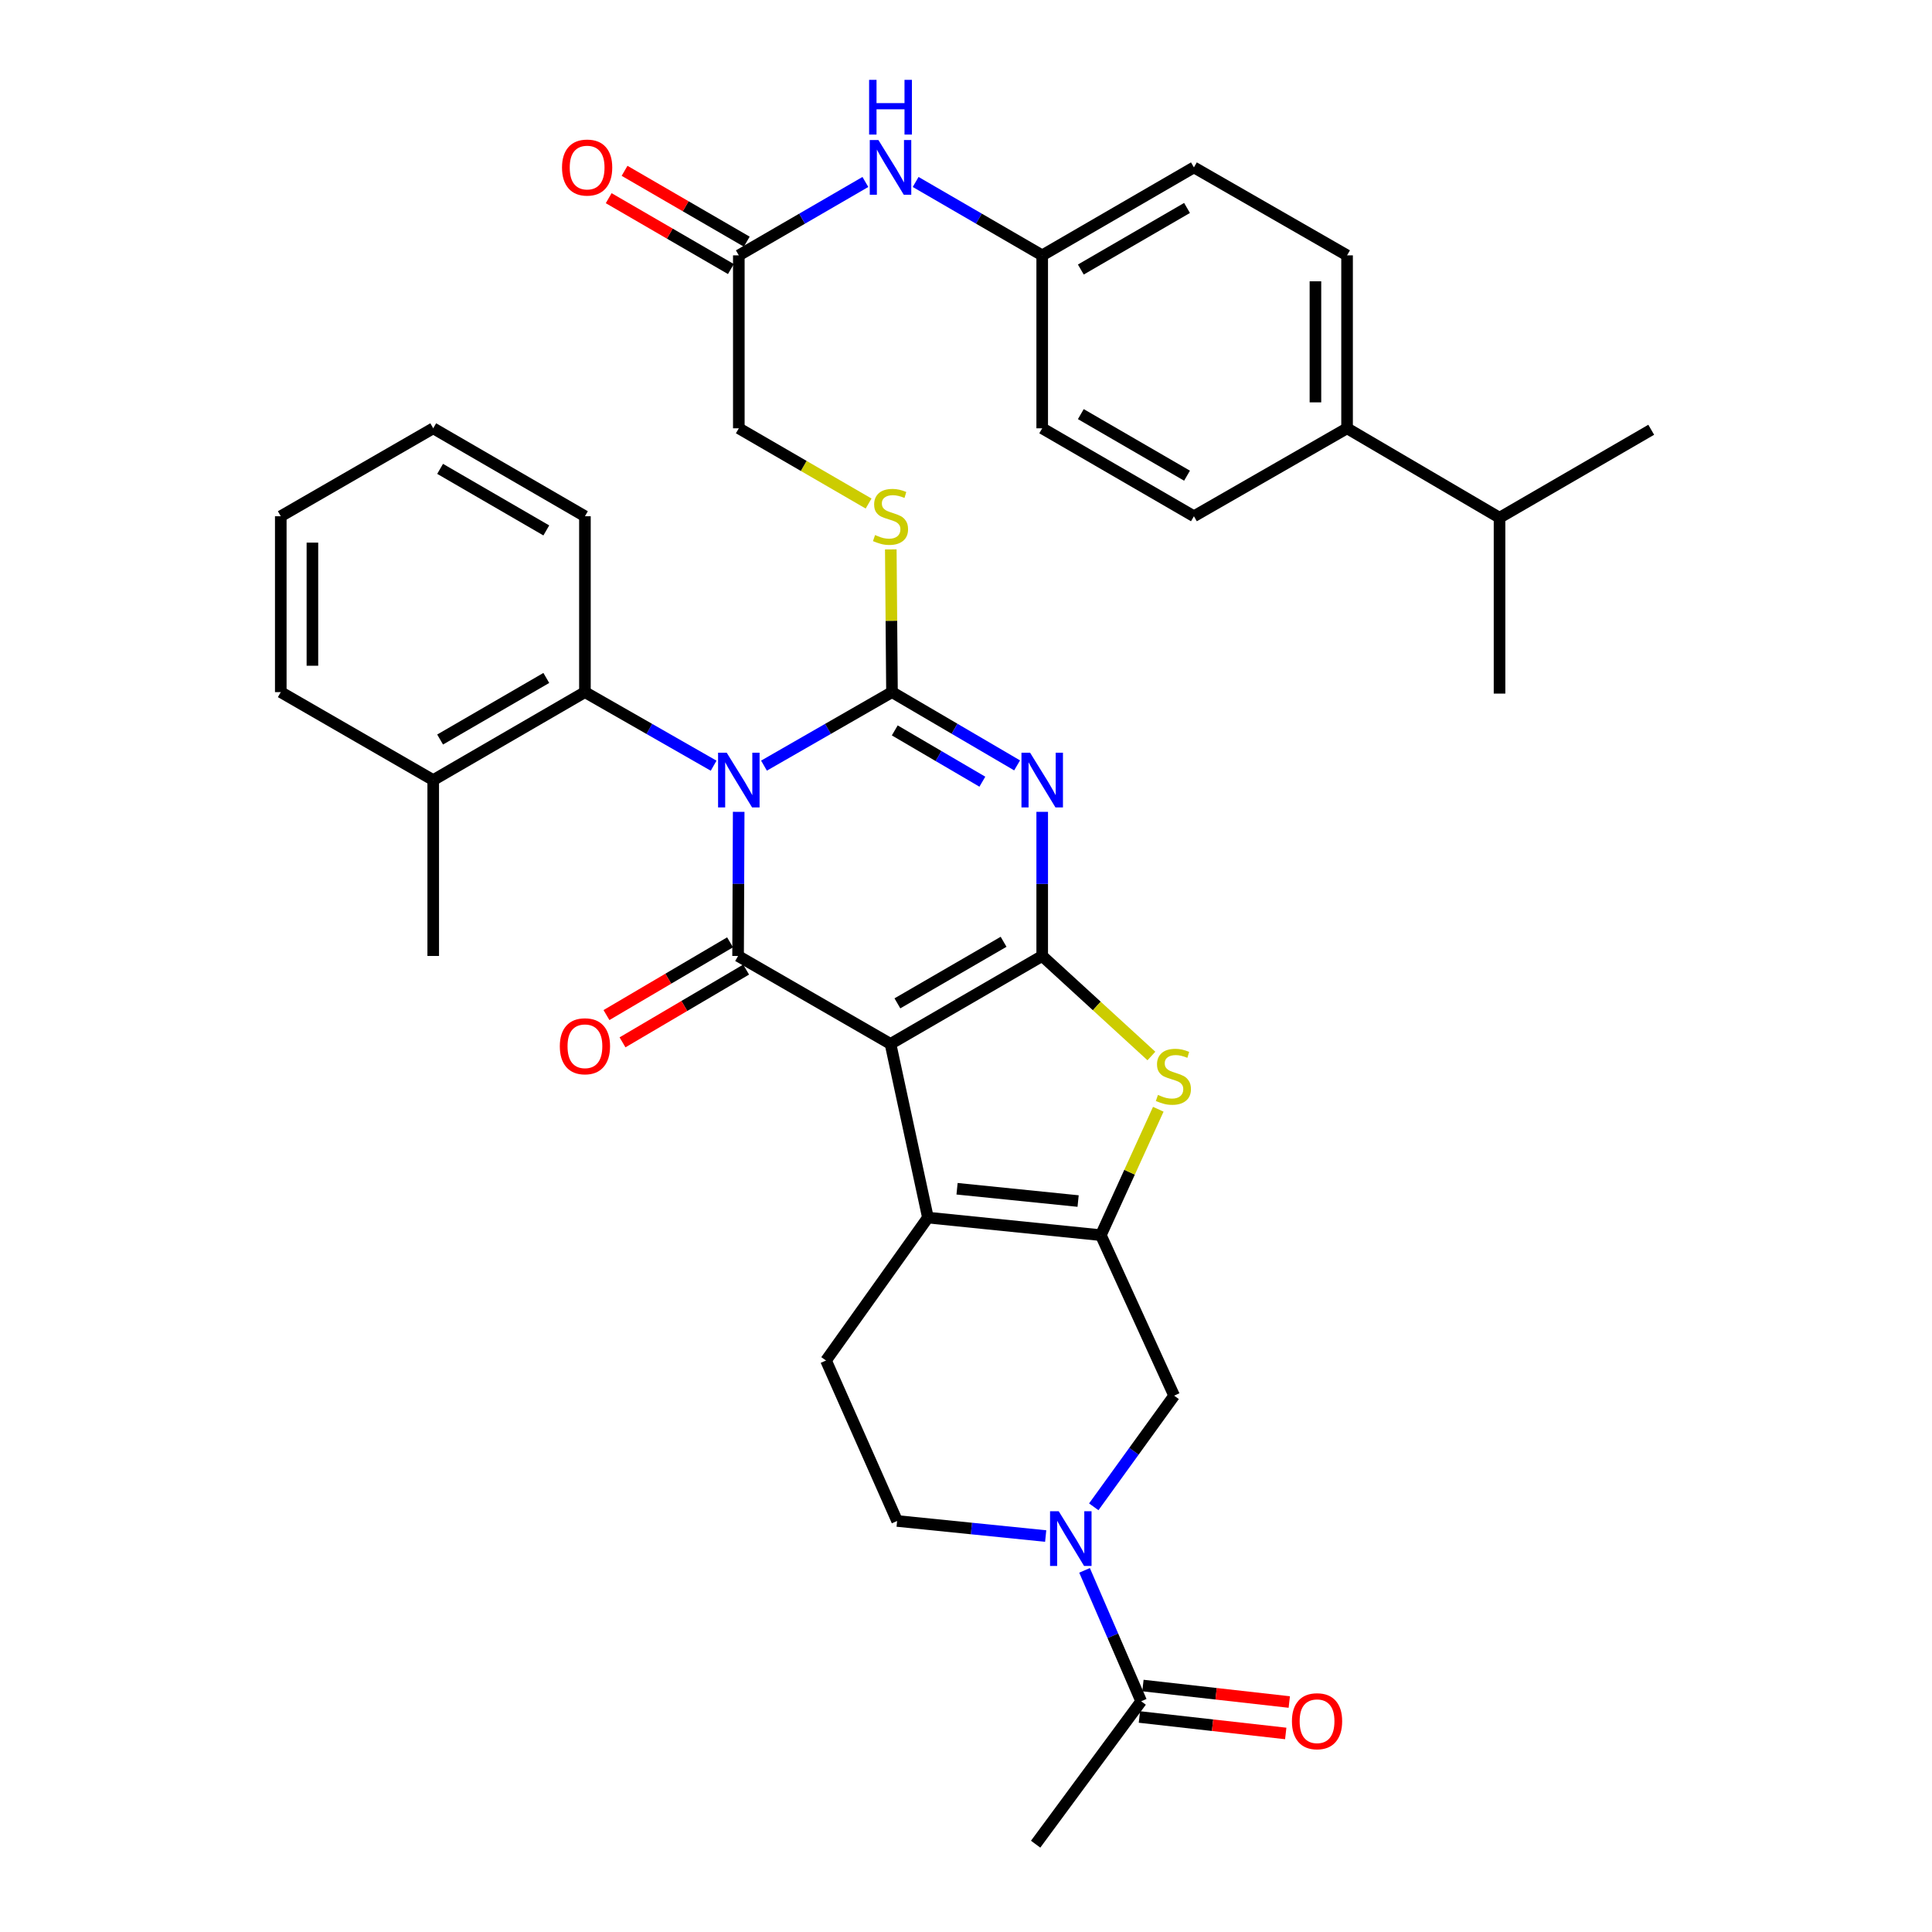 <?xml version='1.0' encoding='iso-8859-1'?>
<svg version='1.1' baseProfile='full'
              xmlns='http://www.w3.org/2000/svg'
                      xmlns:rdkit='http://www.rdkit.org/xml'
                      xmlns:xlink='http://www.w3.org/1999/xlink'
                  xml:space='preserve'
width='1000px' height='1000px' viewBox='0 0 1000 1000'>
<!-- END OF HEADER -->
<rect style='opacity:1.0;fill:#FFFFFF;stroke:none' width='1000' height='1000' x='0' y='0'> </rect>
<path class='bond-2' d='M 395.439,396.291 L 428.566,377.266' style='fill:none;fill-rule:evenodd;stroke:#0000FF;stroke-width:6px;stroke-linecap:butt;stroke-linejoin:miter;stroke-opacity:1' />
<path class='bond-2' d='M 428.566,377.266 L 461.693,358.242' style='fill:none;fill-rule:evenodd;stroke:#000000;stroke-width:6px;stroke-linecap:butt;stroke-linejoin:miter;stroke-opacity:1' />
<path class='bond-4' d='M 382.344,420.208 L 382.188,457.506' style='fill:none;fill-rule:evenodd;stroke:#0000FF;stroke-width:6px;stroke-linecap:butt;stroke-linejoin:miter;stroke-opacity:1' />
<path class='bond-4' d='M 382.188,457.506 L 382.031,494.805' style='fill:none;fill-rule:evenodd;stroke:#000000;stroke-width:6px;stroke-linecap:butt;stroke-linejoin:miter;stroke-opacity:1' />
<path class='bond-9' d='M 369.379,396.322 L 336.07,377.282' style='fill:none;fill-rule:evenodd;stroke:#0000FF;stroke-width:6px;stroke-linecap:butt;stroke-linejoin:miter;stroke-opacity:1' />
<path class='bond-9' d='M 336.07,377.282 L 302.76,358.242' style='fill:none;fill-rule:evenodd;stroke:#000000;stroke-width:6px;stroke-linecap:butt;stroke-linejoin:miter;stroke-opacity:1' />
<path class='bond-0' d='M 460.929,540.326 L 382.031,494.805' style='fill:none;fill-rule:evenodd;stroke:#000000;stroke-width:6px;stroke-linecap:butt;stroke-linejoin:miter;stroke-opacity:1' />
<path class='bond-1' d='M 460.929,540.326 L 539.444,494.805' style='fill:none;fill-rule:evenodd;stroke:#000000;stroke-width:6px;stroke-linecap:butt;stroke-linejoin:miter;stroke-opacity:1' />
<path class='bond-1' d='M 464.493,519.332 L 519.454,487.467' style='fill:none;fill-rule:evenodd;stroke:#000000;stroke-width:6px;stroke-linecap:butt;stroke-linejoin:miter;stroke-opacity:1' />
<path class='bond-5' d='M 460.929,540.326 L 480.287,630.222' style='fill:none;fill-rule:evenodd;stroke:#000000;stroke-width:6px;stroke-linecap:butt;stroke-linejoin:miter;stroke-opacity:1' />
<path class='bond-7' d='M 539.444,494.805 L 567.703,520.693' style='fill:none;fill-rule:evenodd;stroke:#000000;stroke-width:6px;stroke-linecap:butt;stroke-linejoin:miter;stroke-opacity:1' />
<path class='bond-7' d='M 567.703,520.693 L 595.962,546.582' style='fill:none;fill-rule:evenodd;stroke:#CCCC00;stroke-width:6px;stroke-linecap:butt;stroke-linejoin:miter;stroke-opacity:1' />
<path class='bond-37' d='M 539.444,494.805 L 539.444,457.506' style='fill:none;fill-rule:evenodd;stroke:#000000;stroke-width:6px;stroke-linecap:butt;stroke-linejoin:miter;stroke-opacity:1' />
<path class='bond-37' d='M 539.444,457.506 L 539.444,420.208' style='fill:none;fill-rule:evenodd;stroke:#0000FF;stroke-width:6px;stroke-linecap:butt;stroke-linejoin:miter;stroke-opacity:1' />
<path class='bond-3' d='M 461.693,358.242 L 494.072,377.203' style='fill:none;fill-rule:evenodd;stroke:#000000;stroke-width:6px;stroke-linecap:butt;stroke-linejoin:miter;stroke-opacity:1' />
<path class='bond-3' d='M 494.072,377.203 L 526.452,396.163' style='fill:none;fill-rule:evenodd;stroke:#0000FF;stroke-width:6px;stroke-linecap:butt;stroke-linejoin:miter;stroke-opacity:1' />
<path class='bond-3' d='M 463.132,378.06 L 485.798,391.333' style='fill:none;fill-rule:evenodd;stroke:#000000;stroke-width:6px;stroke-linecap:butt;stroke-linejoin:miter;stroke-opacity:1' />
<path class='bond-3' d='M 485.798,391.333 L 508.464,404.605' style='fill:none;fill-rule:evenodd;stroke:#0000FF;stroke-width:6px;stroke-linecap:butt;stroke-linejoin:miter;stroke-opacity:1' />
<path class='bond-11' d='M 461.693,358.242 L 461.383,321.303' style='fill:none;fill-rule:evenodd;stroke:#000000;stroke-width:6px;stroke-linecap:butt;stroke-linejoin:miter;stroke-opacity:1' />
<path class='bond-11' d='M 461.383,321.303 L 461.073,284.365' style='fill:none;fill-rule:evenodd;stroke:#CCCC00;stroke-width:6px;stroke-linecap:butt;stroke-linejoin:miter;stroke-opacity:1' />
<path class='bond-14' d='M 377.878,487.749 L 345.892,506.575' style='fill:none;fill-rule:evenodd;stroke:#000000;stroke-width:6px;stroke-linecap:butt;stroke-linejoin:miter;stroke-opacity:1' />
<path class='bond-14' d='M 345.892,506.575 L 313.907,525.402' style='fill:none;fill-rule:evenodd;stroke:#FF0000;stroke-width:6px;stroke-linecap:butt;stroke-linejoin:miter;stroke-opacity:1' />
<path class='bond-14' d='M 386.184,501.86 L 354.198,520.687' style='fill:none;fill-rule:evenodd;stroke:#000000;stroke-width:6px;stroke-linecap:butt;stroke-linejoin:miter;stroke-opacity:1' />
<path class='bond-14' d='M 354.198,520.687 L 322.213,539.513' style='fill:none;fill-rule:evenodd;stroke:#FF0000;stroke-width:6px;stroke-linecap:butt;stroke-linejoin:miter;stroke-opacity:1' />
<path class='bond-6' d='M 480.287,630.222 L 569.801,639.319' style='fill:none;fill-rule:evenodd;stroke:#000000;stroke-width:6px;stroke-linecap:butt;stroke-linejoin:miter;stroke-opacity:1' />
<path class='bond-6' d='M 495.37,615.296 L 558.029,621.663' style='fill:none;fill-rule:evenodd;stroke:#000000;stroke-width:6px;stroke-linecap:butt;stroke-linejoin:miter;stroke-opacity:1' />
<path class='bond-13' d='M 480.287,630.222 L 427.543,704.198' style='fill:none;fill-rule:evenodd;stroke:#000000;stroke-width:6px;stroke-linecap:butt;stroke-linejoin:miter;stroke-opacity:1' />
<path class='bond-10' d='M 569.801,639.319 L 607.726,722.392' style='fill:none;fill-rule:evenodd;stroke:#000000;stroke-width:6px;stroke-linecap:butt;stroke-linejoin:miter;stroke-opacity:1' />
<path class='bond-39' d='M 569.801,639.319 L 584.663,606.735' style='fill:none;fill-rule:evenodd;stroke:#000000;stroke-width:6px;stroke-linecap:butt;stroke-linejoin:miter;stroke-opacity:1' />
<path class='bond-39' d='M 584.663,606.735 L 599.525,574.151' style='fill:none;fill-rule:evenodd;stroke:#CCCC00;stroke-width:6px;stroke-linecap:butt;stroke-linejoin:miter;stroke-opacity:1' />
<path class='bond-8' d='M 541.246,795.05 L 502.798,791.151' style='fill:none;fill-rule:evenodd;stroke:#0000FF;stroke-width:6px;stroke-linecap:butt;stroke-linejoin:miter;stroke-opacity:1' />
<path class='bond-8' d='M 502.798,791.151 L 464.349,787.253' style='fill:none;fill-rule:evenodd;stroke:#000000;stroke-width:6px;stroke-linecap:butt;stroke-linejoin:miter;stroke-opacity:1' />
<path class='bond-12' d='M 561.363,812.822 L 576.016,846.695' style='fill:none;fill-rule:evenodd;stroke:#0000FF;stroke-width:6px;stroke-linecap:butt;stroke-linejoin:miter;stroke-opacity:1' />
<path class='bond-12' d='M 576.016,846.695 L 590.669,880.569' style='fill:none;fill-rule:evenodd;stroke:#000000;stroke-width:6px;stroke-linecap:butt;stroke-linejoin:miter;stroke-opacity:1' />
<path class='bond-40' d='M 566.132,779.926 L 586.929,751.159' style='fill:none;fill-rule:evenodd;stroke:#0000FF;stroke-width:6px;stroke-linecap:butt;stroke-linejoin:miter;stroke-opacity:1' />
<path class='bond-40' d='M 586.929,751.159 L 607.726,722.392' style='fill:none;fill-rule:evenodd;stroke:#000000;stroke-width:6px;stroke-linecap:butt;stroke-linejoin:miter;stroke-opacity:1' />
<path class='bond-18' d='M 302.76,358.242 L 224.236,403.772' style='fill:none;fill-rule:evenodd;stroke:#000000;stroke-width:6px;stroke-linecap:butt;stroke-linejoin:miter;stroke-opacity:1' />
<path class='bond-18' d='M 282.768,350.906 L 227.801,382.777' style='fill:none;fill-rule:evenodd;stroke:#000000;stroke-width:6px;stroke-linecap:butt;stroke-linejoin:miter;stroke-opacity:1' />
<path class='bond-29' d='M 302.76,358.242 L 302.76,267.209' style='fill:none;fill-rule:evenodd;stroke:#000000;stroke-width:6px;stroke-linecap:butt;stroke-linejoin:miter;stroke-opacity:1' />
<path class='bond-22' d='M 449.58,260.629 L 415.996,241.158' style='fill:none;fill-rule:evenodd;stroke:#CCCC00;stroke-width:6px;stroke-linecap:butt;stroke-linejoin:miter;stroke-opacity:1' />
<path class='bond-22' d='M 415.996,241.158 L 382.413,221.688' style='fill:none;fill-rule:evenodd;stroke:#000000;stroke-width:6px;stroke-linecap:butt;stroke-linejoin:miter;stroke-opacity:1' />
<path class='bond-19' d='M 589.753,888.705 L 627.624,892.97' style='fill:none;fill-rule:evenodd;stroke:#000000;stroke-width:6px;stroke-linecap:butt;stroke-linejoin:miter;stroke-opacity:1' />
<path class='bond-19' d='M 627.624,892.97 L 665.496,897.235' style='fill:none;fill-rule:evenodd;stroke:#FF0000;stroke-width:6px;stroke-linecap:butt;stroke-linejoin:miter;stroke-opacity:1' />
<path class='bond-19' d='M 591.585,872.433 L 629.457,876.699' style='fill:none;fill-rule:evenodd;stroke:#000000;stroke-width:6px;stroke-linecap:butt;stroke-linejoin:miter;stroke-opacity:1' />
<path class='bond-19' d='M 629.457,876.699 L 667.328,880.964' style='fill:none;fill-rule:evenodd;stroke:#FF0000;stroke-width:6px;stroke-linecap:butt;stroke-linejoin:miter;stroke-opacity:1' />
<path class='bond-30' d='M 590.669,880.569 L 536.042,954.545' style='fill:none;fill-rule:evenodd;stroke:#000000;stroke-width:6px;stroke-linecap:butt;stroke-linejoin:miter;stroke-opacity:1' />
<path class='bond-16' d='M 427.543,704.198 L 464.349,787.253' style='fill:none;fill-rule:evenodd;stroke:#000000;stroke-width:6px;stroke-linecap:butt;stroke-linejoin:miter;stroke-opacity:1' />
<path class='bond-15' d='M 382.413,132.174 L 382.413,221.688' style='fill:none;fill-rule:evenodd;stroke:#000000;stroke-width:6px;stroke-linecap:butt;stroke-linejoin:miter;stroke-opacity:1' />
<path class='bond-17' d='M 382.413,132.174 L 415.166,113.181' style='fill:none;fill-rule:evenodd;stroke:#000000;stroke-width:6px;stroke-linecap:butt;stroke-linejoin:miter;stroke-opacity:1' />
<path class='bond-17' d='M 415.166,113.181 L 447.92,94.187' style='fill:none;fill-rule:evenodd;stroke:#0000FF;stroke-width:6px;stroke-linecap:butt;stroke-linejoin:miter;stroke-opacity:1' />
<path class='bond-21' d='M 386.52,125.091 L 354.897,106.753' style='fill:none;fill-rule:evenodd;stroke:#000000;stroke-width:6px;stroke-linecap:butt;stroke-linejoin:miter;stroke-opacity:1' />
<path class='bond-21' d='M 354.897,106.753 L 323.274,88.415' style='fill:none;fill-rule:evenodd;stroke:#FF0000;stroke-width:6px;stroke-linecap:butt;stroke-linejoin:miter;stroke-opacity:1' />
<path class='bond-21' d='M 378.306,139.256 L 346.683,120.918' style='fill:none;fill-rule:evenodd;stroke:#000000;stroke-width:6px;stroke-linecap:butt;stroke-linejoin:miter;stroke-opacity:1' />
<path class='bond-21' d='M 346.683,120.918 L 315.059,102.58' style='fill:none;fill-rule:evenodd;stroke:#FF0000;stroke-width:6px;stroke-linecap:butt;stroke-linejoin:miter;stroke-opacity:1' />
<path class='bond-25' d='M 473.938,94.187 L 506.691,113.181' style='fill:none;fill-rule:evenodd;stroke:#0000FF;stroke-width:6px;stroke-linecap:butt;stroke-linejoin:miter;stroke-opacity:1' />
<path class='bond-25' d='M 506.691,113.181 L 539.444,132.174' style='fill:none;fill-rule:evenodd;stroke:#000000;stroke-width:6px;stroke-linecap:butt;stroke-linejoin:miter;stroke-opacity:1' />
<path class='bond-31' d='M 224.236,403.772 L 224.236,494.805' style='fill:none;fill-rule:evenodd;stroke:#000000;stroke-width:6px;stroke-linecap:butt;stroke-linejoin:miter;stroke-opacity:1' />
<path class='bond-32' d='M 224.236,403.772 L 145.329,358.242' style='fill:none;fill-rule:evenodd;stroke:#000000;stroke-width:6px;stroke-linecap:butt;stroke-linejoin:miter;stroke-opacity:1' />
<path class='bond-20' d='M 697.24,221.688 L 697.24,132.174' style='fill:none;fill-rule:evenodd;stroke:#000000;stroke-width:6px;stroke-linecap:butt;stroke-linejoin:miter;stroke-opacity:1' />
<path class='bond-20' d='M 680.865,208.26 L 680.865,145.601' style='fill:none;fill-rule:evenodd;stroke:#000000;stroke-width:6px;stroke-linecap:butt;stroke-linejoin:miter;stroke-opacity:1' />
<path class='bond-26' d='M 697.24,221.688 L 776.156,267.973' style='fill:none;fill-rule:evenodd;stroke:#000000;stroke-width:6px;stroke-linecap:butt;stroke-linejoin:miter;stroke-opacity:1' />
<path class='bond-41' d='M 697.24,221.688 L 617.969,267.209' style='fill:none;fill-rule:evenodd;stroke:#000000;stroke-width:6px;stroke-linecap:butt;stroke-linejoin:miter;stroke-opacity:1' />
<path class='bond-23' d='M 697.24,132.174 L 617.969,86.644' style='fill:none;fill-rule:evenodd;stroke:#000000;stroke-width:6px;stroke-linecap:butt;stroke-linejoin:miter;stroke-opacity:1' />
<path class='bond-24' d='M 617.969,267.209 L 539.444,221.688' style='fill:none;fill-rule:evenodd;stroke:#000000;stroke-width:6px;stroke-linecap:butt;stroke-linejoin:miter;stroke-opacity:1' />
<path class='bond-24' d='M 614.403,246.214 L 559.435,214.349' style='fill:none;fill-rule:evenodd;stroke:#000000;stroke-width:6px;stroke-linecap:butt;stroke-linejoin:miter;stroke-opacity:1' />
<path class='bond-27' d='M 539.444,132.174 L 539.444,221.688' style='fill:none;fill-rule:evenodd;stroke:#000000;stroke-width:6px;stroke-linecap:butt;stroke-linejoin:miter;stroke-opacity:1' />
<path class='bond-28' d='M 539.444,132.174 L 617.969,86.644' style='fill:none;fill-rule:evenodd;stroke:#000000;stroke-width:6px;stroke-linecap:butt;stroke-linejoin:miter;stroke-opacity:1' />
<path class='bond-28' d='M 559.436,139.51 L 614.404,107.639' style='fill:none;fill-rule:evenodd;stroke:#000000;stroke-width:6px;stroke-linecap:butt;stroke-linejoin:miter;stroke-opacity:1' />
<path class='bond-33' d='M 776.156,267.973 L 776.156,359.006' style='fill:none;fill-rule:evenodd;stroke:#000000;stroke-width:6px;stroke-linecap:butt;stroke-linejoin:miter;stroke-opacity:1' />
<path class='bond-34' d='M 776.156,267.973 L 854.671,222.443' style='fill:none;fill-rule:evenodd;stroke:#000000;stroke-width:6px;stroke-linecap:butt;stroke-linejoin:miter;stroke-opacity:1' />
<path class='bond-35' d='M 302.76,267.209 L 224.236,221.688' style='fill:none;fill-rule:evenodd;stroke:#000000;stroke-width:6px;stroke-linecap:butt;stroke-linejoin:miter;stroke-opacity:1' />
<path class='bond-35' d='M 282.769,274.547 L 227.802,242.682' style='fill:none;fill-rule:evenodd;stroke:#000000;stroke-width:6px;stroke-linecap:butt;stroke-linejoin:miter;stroke-opacity:1' />
<path class='bond-38' d='M 145.329,358.242 L 145.329,267.209' style='fill:none;fill-rule:evenodd;stroke:#000000;stroke-width:6px;stroke-linecap:butt;stroke-linejoin:miter;stroke-opacity:1' />
<path class='bond-38' d='M 161.703,344.587 L 161.703,280.864' style='fill:none;fill-rule:evenodd;stroke:#000000;stroke-width:6px;stroke-linecap:butt;stroke-linejoin:miter;stroke-opacity:1' />
<path class='bond-36' d='M 224.236,221.688 L 145.329,267.209' style='fill:none;fill-rule:evenodd;stroke:#000000;stroke-width:6px;stroke-linecap:butt;stroke-linejoin:miter;stroke-opacity:1' />
<path  class='atom-0' d='M 376.153 389.612
L 385.433 404.612
Q 386.353 406.092, 387.833 408.772
Q 389.313 411.452, 389.393 411.612
L 389.393 389.612
L 393.153 389.612
L 393.153 417.932
L 389.273 417.932
L 379.313 401.532
Q 378.153 399.612, 376.913 397.412
Q 375.713 395.212, 375.353 394.532
L 375.353 417.932
L 371.673 417.932
L 371.673 389.612
L 376.153 389.612
' fill='#0000FF'/>
<path  class='atom-4' d='M 533.184 389.612
L 542.464 404.612
Q 543.384 406.092, 544.864 408.772
Q 546.344 411.452, 546.424 411.612
L 546.424 389.612
L 550.184 389.612
L 550.184 417.932
L 546.304 417.932
L 536.344 401.532
Q 535.184 399.612, 533.944 397.412
Q 532.744 395.212, 532.384 394.532
L 532.384 417.932
L 528.704 417.932
L 528.704 389.612
L 533.184 389.612
' fill='#0000FF'/>
<path  class='atom-8' d='M 599.344 566.73
Q 599.664 566.85, 600.984 567.41
Q 602.304 567.97, 603.744 568.33
Q 605.224 568.65, 606.664 568.65
Q 609.344 568.65, 610.904 567.37
Q 612.464 566.05, 612.464 563.77
Q 612.464 562.21, 611.664 561.25
Q 610.904 560.29, 609.704 559.77
Q 608.504 559.25, 606.504 558.65
Q 603.984 557.89, 602.464 557.17
Q 600.984 556.45, 599.904 554.93
Q 598.864 553.41, 598.864 550.85
Q 598.864 547.29, 601.264 545.09
Q 603.704 542.89, 608.504 542.89
Q 611.784 542.89, 615.504 544.45
L 614.584 547.53
Q 611.184 546.13, 608.624 546.13
Q 605.864 546.13, 604.344 547.29
Q 602.824 548.41, 602.864 550.37
Q 602.864 551.89, 603.624 552.81
Q 604.424 553.73, 605.544 554.25
Q 606.704 554.77, 608.624 555.37
Q 611.184 556.17, 612.704 556.97
Q 614.224 557.77, 615.304 559.41
Q 616.424 561.01, 616.424 563.77
Q 616.424 567.69, 613.784 569.81
Q 611.184 571.89, 606.824 571.89
Q 604.304 571.89, 602.384 571.33
Q 600.504 570.81, 598.264 569.89
L 599.344 566.73
' fill='#CCCC00'/>
<path  class='atom-9' d='M 547.985 782.208
L 557.265 797.208
Q 558.185 798.688, 559.665 801.368
Q 561.145 804.048, 561.225 804.208
L 561.225 782.208
L 564.985 782.208
L 564.985 810.528
L 561.105 810.528
L 551.145 794.128
Q 549.985 792.208, 548.745 790.008
Q 547.545 787.808, 547.185 787.128
L 547.185 810.528
L 543.505 810.528
L 543.505 782.208
L 547.985 782.208
' fill='#0000FF'/>
<path  class='atom-12' d='M 452.929 276.929
Q 453.249 277.049, 454.569 277.609
Q 455.889 278.169, 457.329 278.529
Q 458.809 278.849, 460.249 278.849
Q 462.929 278.849, 464.489 277.569
Q 466.049 276.249, 466.049 273.969
Q 466.049 272.409, 465.249 271.449
Q 464.489 270.489, 463.289 269.969
Q 462.089 269.449, 460.089 268.849
Q 457.569 268.089, 456.049 267.369
Q 454.569 266.649, 453.489 265.129
Q 452.449 263.609, 452.449 261.049
Q 452.449 257.489, 454.849 255.289
Q 457.289 253.089, 462.089 253.089
Q 465.369 253.089, 469.089 254.649
L 468.169 257.729
Q 464.769 256.329, 462.209 256.329
Q 459.449 256.329, 457.929 257.489
Q 456.409 258.609, 456.449 260.569
Q 456.449 262.089, 457.209 263.009
Q 458.009 263.929, 459.129 264.449
Q 460.289 264.969, 462.209 265.569
Q 464.769 266.369, 466.289 267.169
Q 467.809 267.969, 468.889 269.609
Q 470.009 271.209, 470.009 273.969
Q 470.009 277.889, 467.369 280.009
Q 464.769 282.089, 460.409 282.089
Q 457.889 282.089, 455.969 281.529
Q 454.089 281.009, 451.849 280.089
L 452.929 276.929
' fill='#CCCC00'/>
<path  class='atom-15' d='M 289.76 541.543
Q 289.76 534.743, 293.12 530.943
Q 296.48 527.143, 302.76 527.143
Q 309.04 527.143, 312.4 530.943
Q 315.76 534.743, 315.76 541.543
Q 315.76 548.423, 312.36 552.343
Q 308.96 556.223, 302.76 556.223
Q 296.52 556.223, 293.12 552.343
Q 289.76 548.463, 289.76 541.543
M 302.76 553.023
Q 307.08 553.023, 309.4 550.143
Q 311.76 547.223, 311.76 541.543
Q 311.76 535.983, 309.4 533.183
Q 307.08 530.343, 302.76 530.343
Q 298.44 530.343, 296.08 533.143
Q 293.76 535.943, 293.76 541.543
Q 293.76 547.263, 296.08 550.143
Q 298.44 553.023, 302.76 553.023
' fill='#FF0000'/>
<path  class='atom-18' d='M 454.669 72.484
L 463.949 87.484
Q 464.869 88.964, 466.349 91.644
Q 467.829 94.324, 467.909 94.484
L 467.909 72.484
L 471.669 72.484
L 471.669 100.804
L 467.789 100.804
L 457.829 84.404
Q 456.669 82.484, 455.429 80.284
Q 454.229 78.084, 453.869 77.404
L 453.869 100.804
L 450.189 100.804
L 450.189 72.484
L 454.669 72.484
' fill='#0000FF'/>
<path  class='atom-18' d='M 449.849 41.332
L 453.689 41.332
L 453.689 53.372
L 468.169 53.372
L 468.169 41.332
L 472.009 41.332
L 472.009 69.652
L 468.169 69.652
L 468.169 56.572
L 453.689 56.572
L 453.689 69.652
L 449.849 69.652
L 449.849 41.332
' fill='#0000FF'/>
<path  class='atom-20' d='M 668.702 890.901
Q 668.702 884.101, 672.062 880.301
Q 675.422 876.501, 681.702 876.501
Q 687.982 876.501, 691.342 880.301
Q 694.702 884.101, 694.702 890.901
Q 694.702 897.781, 691.302 901.701
Q 687.902 905.581, 681.702 905.581
Q 675.462 905.581, 672.062 901.701
Q 668.702 897.821, 668.702 890.901
M 681.702 902.381
Q 686.022 902.381, 688.342 899.501
Q 690.702 896.581, 690.702 890.901
Q 690.702 885.341, 688.342 882.541
Q 686.022 879.701, 681.702 879.701
Q 677.382 879.701, 675.022 882.501
Q 672.702 885.301, 672.702 890.901
Q 672.702 896.621, 675.022 899.501
Q 677.382 902.381, 681.702 902.381
' fill='#FF0000'/>
<path  class='atom-22' d='M 290.897 86.724
Q 290.897 79.924, 294.257 76.124
Q 297.617 72.324, 303.897 72.324
Q 310.177 72.324, 313.537 76.124
Q 316.897 79.924, 316.897 86.724
Q 316.897 93.604, 313.497 97.524
Q 310.097 101.404, 303.897 101.404
Q 297.657 101.404, 294.257 97.524
Q 290.897 93.644, 290.897 86.724
M 303.897 98.204
Q 308.217 98.204, 310.537 95.324
Q 312.897 92.404, 312.897 86.724
Q 312.897 81.164, 310.537 78.364
Q 308.217 75.524, 303.897 75.524
Q 299.577 75.524, 297.217 78.324
Q 294.897 81.124, 294.897 86.724
Q 294.897 92.444, 297.217 95.324
Q 299.577 98.204, 303.897 98.204
' fill='#FF0000'/>
</svg>
